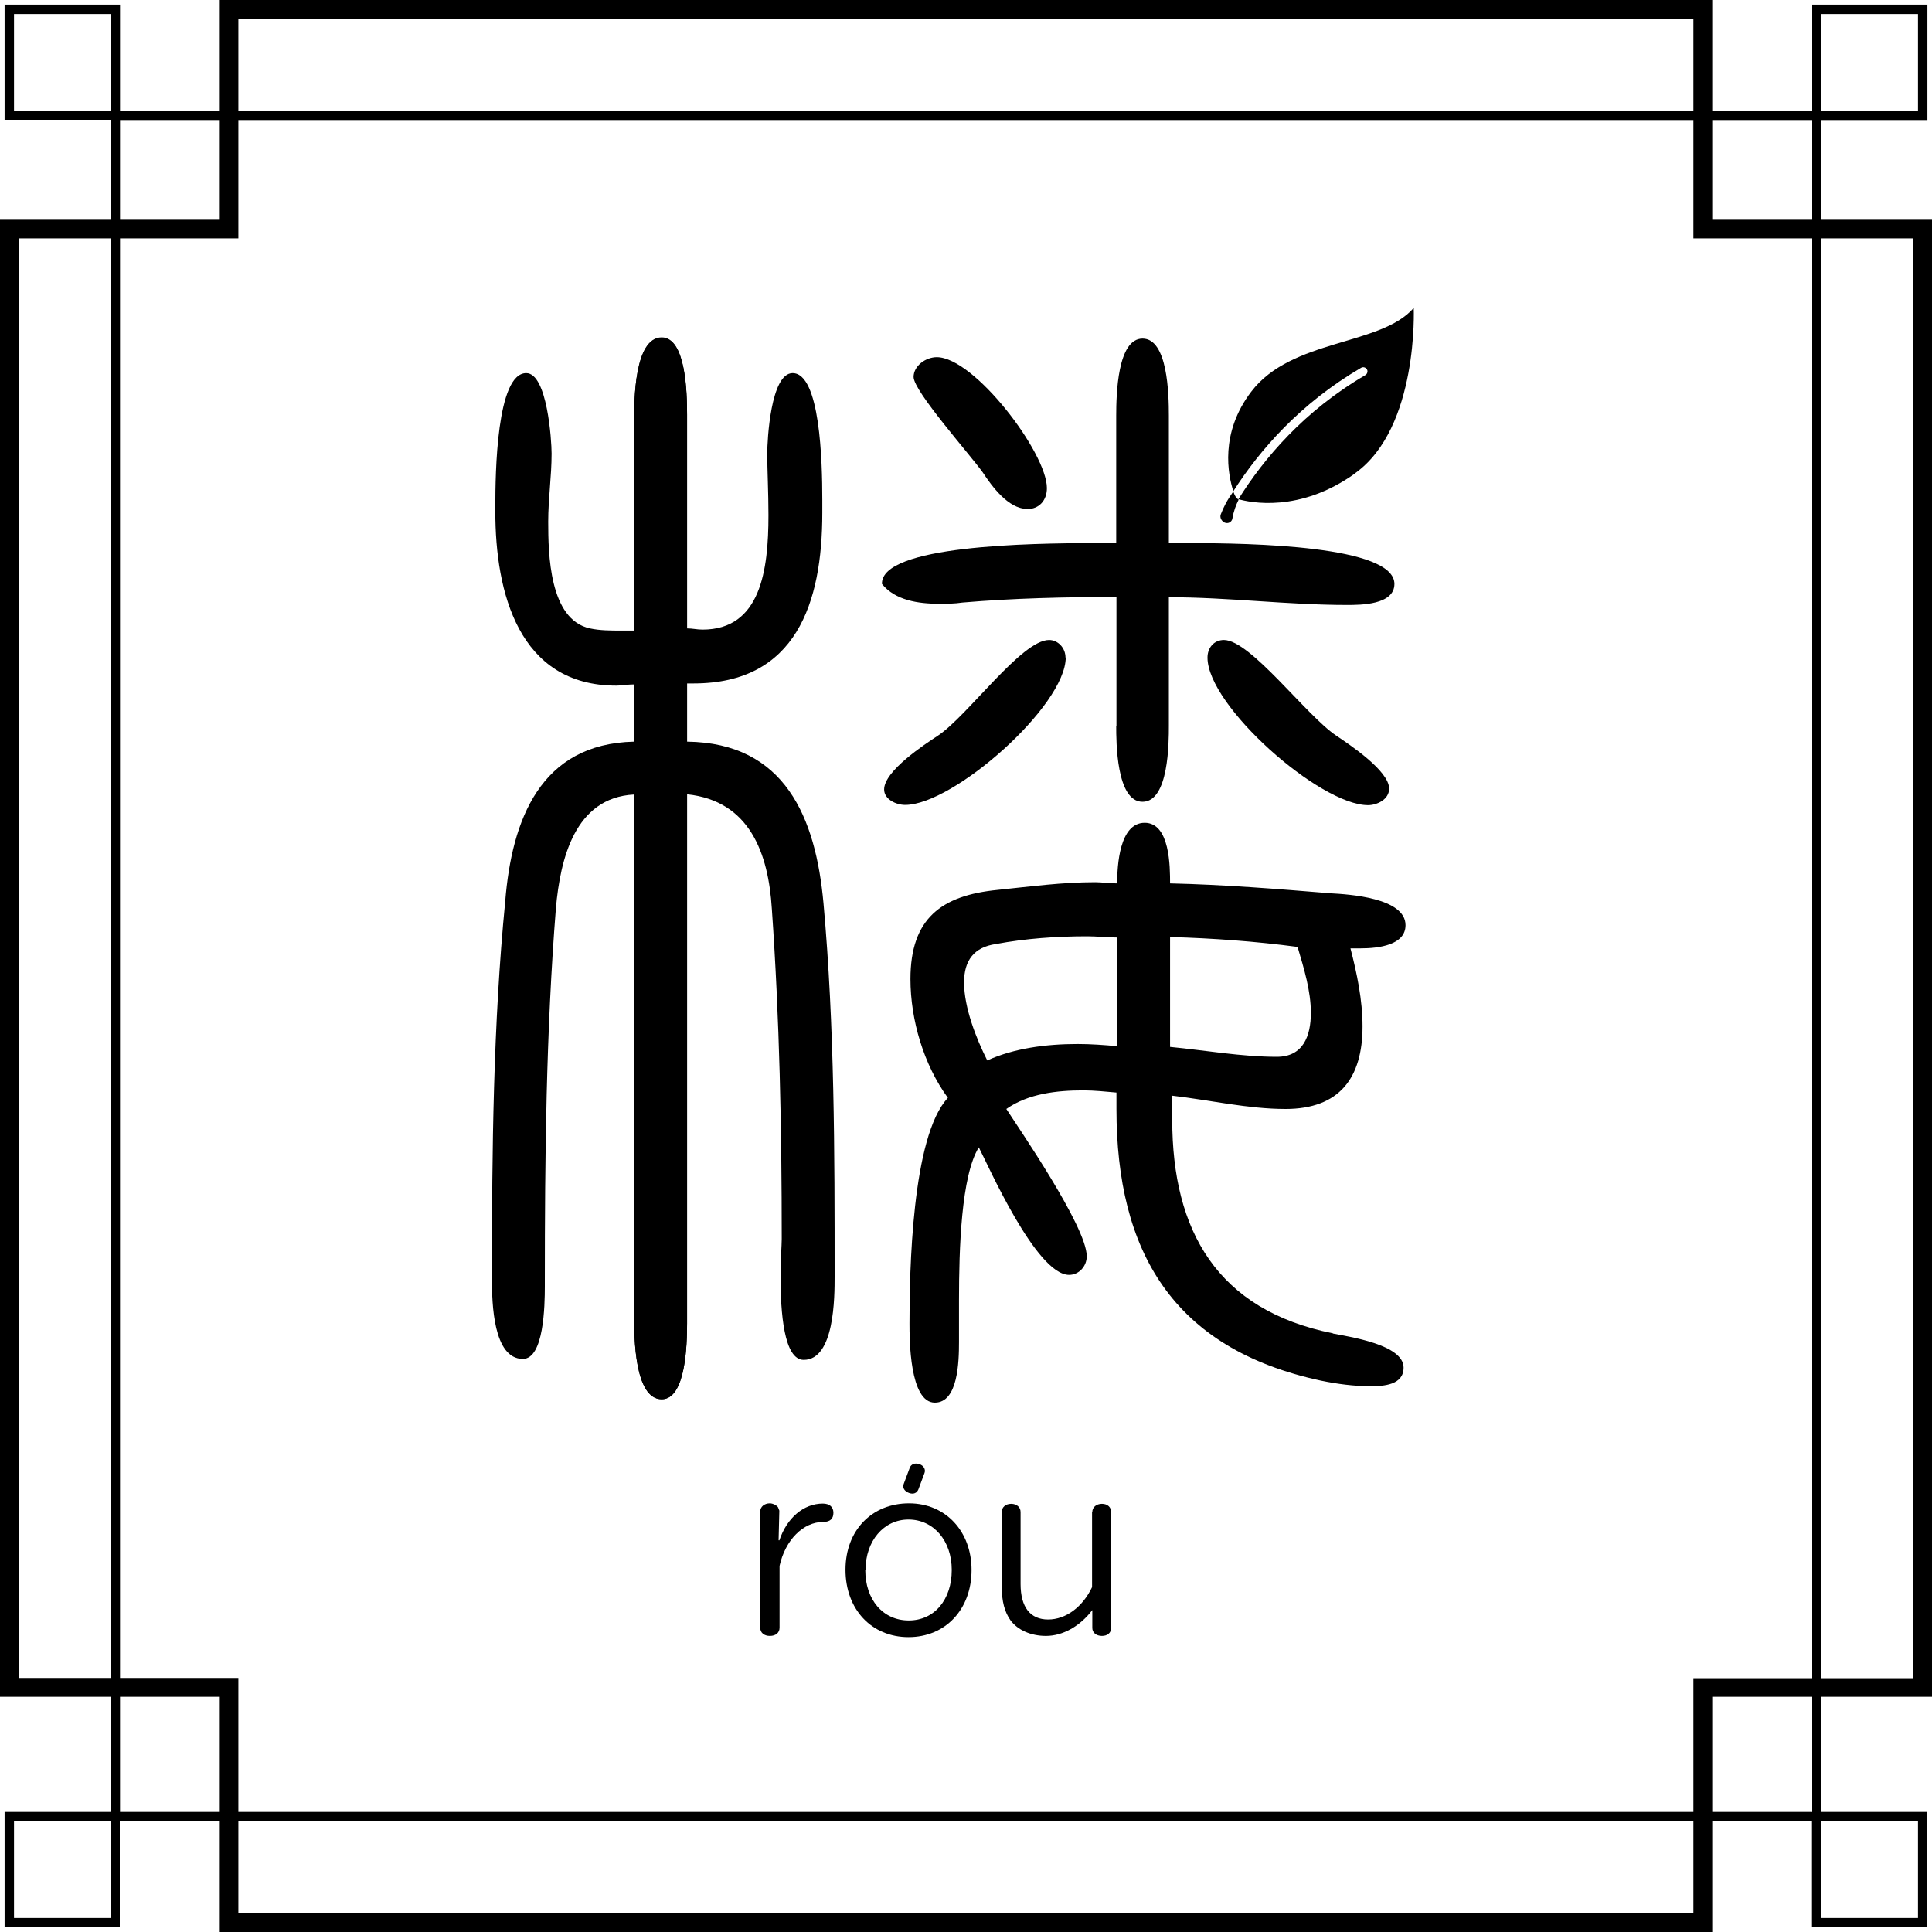 <?xml version="1.0" encoding="UTF-8"?>
<svg id="_レイヤー_2" data-name="レイヤー 2" xmlns="http://www.w3.org/2000/svg" viewBox="0 0 80 80">
  <g id="icon_illust">
    <g>
      <path d="M26.26,54.61c0,.68,0,3.33,1.14,3.33,1,0,1.05-2.28,1.05-3.14v-21.91c2.6.27,3.37,2.46,3.51,4.74.32,4.56.41,9.11.41,13.67,0,.27-.05.87-.05,1.55,0,1.5.14,3.46.96,3.46,1.28,0,1.28-2.6,1.28-3.46,0-5.15,0-10.34-.46-15.44-.32-3.55-1.59-6.65-5.65-6.7v-2.41h.27c4.24,0,5.33-3.33,5.33-7.06v-.55c0-1.59-.09-5.24-1.23-5.24-.91,0-1.05,2.78-1.05,3.33,0,.68.05,1.59.05,2.55,0,2.28-.32,4.74-2.73,4.74-.23,0-.41-.05-.64-.05v-8.84c0-.91-.05-3.19-1.05-3.19-1.14,0-1.14,2.64-1.14,3.37v8.75h-.55c-.41,0-.87,0-1.28-.09-1.69-.36-1.73-3.1-1.73-4.42,0-.96.14-1.87.14-2.82,0-.55-.18-3.33-1.05-3.33-1.23,0-1.28,4.15-1.28,5.51v.23c0,3.33.96,7.2,5.01,7.2.23,0,.46-.05.73-.05v2.37c-3.87.09-5.06,3.23-5.33,6.61-.5,5.1-.55,10.3-.55,15.49v.18c0,.96.05,3.28,1.28,3.28.87,0,.91-2.19.91-3.01v-.18c0-5.15.05-10.34.46-15.49.18-2,.77-4.56,3.23-4.69v21.73Z"/>
      <path d="M42.53,21.08c.5,0,.82-.36.82-.87,0-1.46-3.01-5.42-4.56-5.42-.46,0-.96.36-.96.82,0,.59,2.32,3.19,2.87,3.96.36.55,1.05,1.5,1.82,1.5Z"/>
      <path d="M46.22,30.06c0,.64,0,3.14,1.09,3.14s1.09-2.46,1.09-3.14v-5.33c2.46,0,4.92.32,7.38.32.55,0,1.96,0,1.96-.87,0-1.59-5.97-1.69-8.47-1.69h-.87v-5.28c0-.91-.05-3.19-1.09-3.19s-1.09,2.32-1.09,3.19v5.28h-.91c-2.64,0-8.84.09-8.79,1.69.55.68,1.5.82,2.37.82.32,0,.64,0,.96-.05,2.1-.18,4.24-.23,6.38-.23v5.33Z"/>
      <path d="M44.12,27.23c0-.41-.32-.73-.68-.73-1.14,0-3.37,3.14-4.6,3.96-.55.36-2.23,1.46-2.23,2.23,0,.41.5.64.87.64,2,0,6.65-4.1,6.65-6.11Z"/>
      <path d="M55.19,55.21c-4.78-.96-6.65-4.24-6.65-8.84v-1c1.55.18,3.14.55,4.69.55,2.23,0,3.19-1.28,3.19-3.42,0-1.09-.23-2.19-.5-3.23h.41c.77,0,1.87-.14,1.87-.96,0-1.14-2.37-1.28-3.1-1.32-2.19-.18-4.42-.36-6.65-.41,0-.68,0-2.51-1.05-2.51s-1.14,1.78-1.14,2.51c-.32,0-.64-.05-.91-.05-1.37,0-2.69.18-4.05.32-2.32.23-3.6,1.18-3.6,3.69,0,1.69.55,3.55,1.55,4.92-1.5,1.59-1.59,7.24-1.59,9.34,0,.64,0,3.28,1.05,3.28.96,0,1-1.69,1-2.51v-1.73c0-2.14.09-5.15.82-6.33.36.68,2.37,5.28,3.74,5.28.41,0,.73-.36.73-.77,0-1.23-2.87-5.38-3.33-6.1.91-.64,2.1-.77,3.19-.77.46,0,.91.05,1.37.09v.68c0,5.88,2.32,9.93,8.47,11.25.68.14,1.37.23,2.05.23.55,0,1.37-.05,1.37-.77,0-.96-2.28-1.28-2.92-1.41ZM46.26,43.32c-.55-.05-1.09-.09-1.64-.09-1.32,0-2.64.18-3.74.68-.46-.91-.96-2.19-.96-3.23,0-.91.41-1.46,1.32-1.59,1.23-.23,2.51-.32,3.78-.32.41,0,.82.05,1.23.05v4.51ZM48.45,38.8c1.78.05,3.55.18,5.28.41.27.91.55,1.82.55,2.73,0,.96-.32,1.82-1.41,1.82-1.46,0-2.96-.27-4.42-.41v-4.56Z"/>
      <path d="M57.52,32.65c0-.73-1.64-1.82-2.19-2.19-1.23-.82-3.55-3.96-4.65-3.96-.41,0-.68.32-.68.73,0,2,4.65,6.11,6.65,6.11.36,0,.87-.23.87-.68Z"/>
      <path d="M56.13,19.59c-2.32,1.67-4.39,1.21-4.85,1.08,1.05-1.68,2.71-3.65,5.26-5.14.08-.05.11-.16.06-.24-.05-.08-.16-.11-.24-.06-2.53,1.48-4.21,3.42-5.29,5.11-.22-.68-.57-2.4.74-4.12,1.68-2.21,5.37-1.89,6.73-3.47,0,0,.21,4.95-2.42,6.84Z"/>
      <g>
        <g>
          <path d="M32.27,63.79c.31-.94,1.01-1.53,1.8-1.53.28,0,.44.14.44.38s-.13.38-.42.38c-.83,0-1.57.74-1.81,1.82v2.56c0,.21-.16.34-.4.34s-.4-.13-.4-.34v-4.81c0-.2.17-.34.4-.34.12,0,.3.09.34.17l.05.13v.04s-.03,1.19-.03,1.19h.03Z"/>
          <path d="M40.23,65.01c0,1.63-1.08,2.78-2.61,2.78s-2.61-1.15-2.61-2.79,1.1-2.75,2.63-2.75,2.59,1.17,2.59,2.76ZM35.83,65.01c0,1.23.73,2.09,1.8,2.09s1.78-.87,1.78-2.09-.76-2.09-1.79-2.09-1.78.89-1.78,2.09Z"/>
          <path d="M45.23,62.61c0-.2.17-.34.4-.34s.38.14.38.34v4.8c0,.2-.15.33-.38.33s-.4-.13-.4-.33v-.74c-.51.67-1.22,1.07-1.92,1.07-.62,0-1.17-.24-1.47-.65-.24-.34-.36-.78-.36-1.39v-3.09c0-.2.16-.34.39-.34s.39.14.39.34v2.98c0,.96.4,1.47,1.14,1.47s1.43-.52,1.82-1.34v-3.12Z"/>
        </g>
        <path d="M38.07,60.63c-.18-.07-.35,0-.4.15l-.25.67c-.06.15.03.3.22.37s.33,0,.39-.15l.25-.67c.06-.15-.03-.31-.2-.37Z"/>
      </g>
      <path d="M28.45,54.61V17.16c0-.91-.05-3.19-1.05-3.19-1.14,0-1.14,2.64-1.14,3.37v37.27c0,.68,0,3.33,1.14,3.33,1,0,1.05-2.28,1.05-3.14v-.18Z"/>
      <path d="M70.9,80H9.1v-9.74H0V9.1h9.1V0h61.8v9.1h9.1v61.16h-9.1v9.74ZM9.87,79.23h60.25v-9.74h9.1V9.87h-9.1V.77H9.87v9.1H.77v59.61h9.1v9.74Z"/>
      <path d="M79.81,4.97V.19h-4.77v4.39H4.97V.19H.19v4.77h4.39v70.07H.19v4.77h4.77v-4.39h70.07v4.39h4.77v-4.77h-4.38V4.97h4.38ZM75.42.58h4v4h-4V.58ZM.58,4.58V.58h4v4H.58ZM4.58,79.42H.58v-4h4v4ZM79.42,75.42v4h-4v-4h4ZM75.03,75.03H4.97V4.97h70.07v70.07Z"/>
      <path d="M51.28,20.68c-.14-.07-.21-.33-.21-.33,0,0,0,0,0,0-.27.38-.4.64-.52.95-.05.13.03.28.16.34.14.06.29-.02.32-.16.05-.31.15-.57.26-.79,0,0,0,0,0,0Z"/>
    </g>
  </g>
</svg>